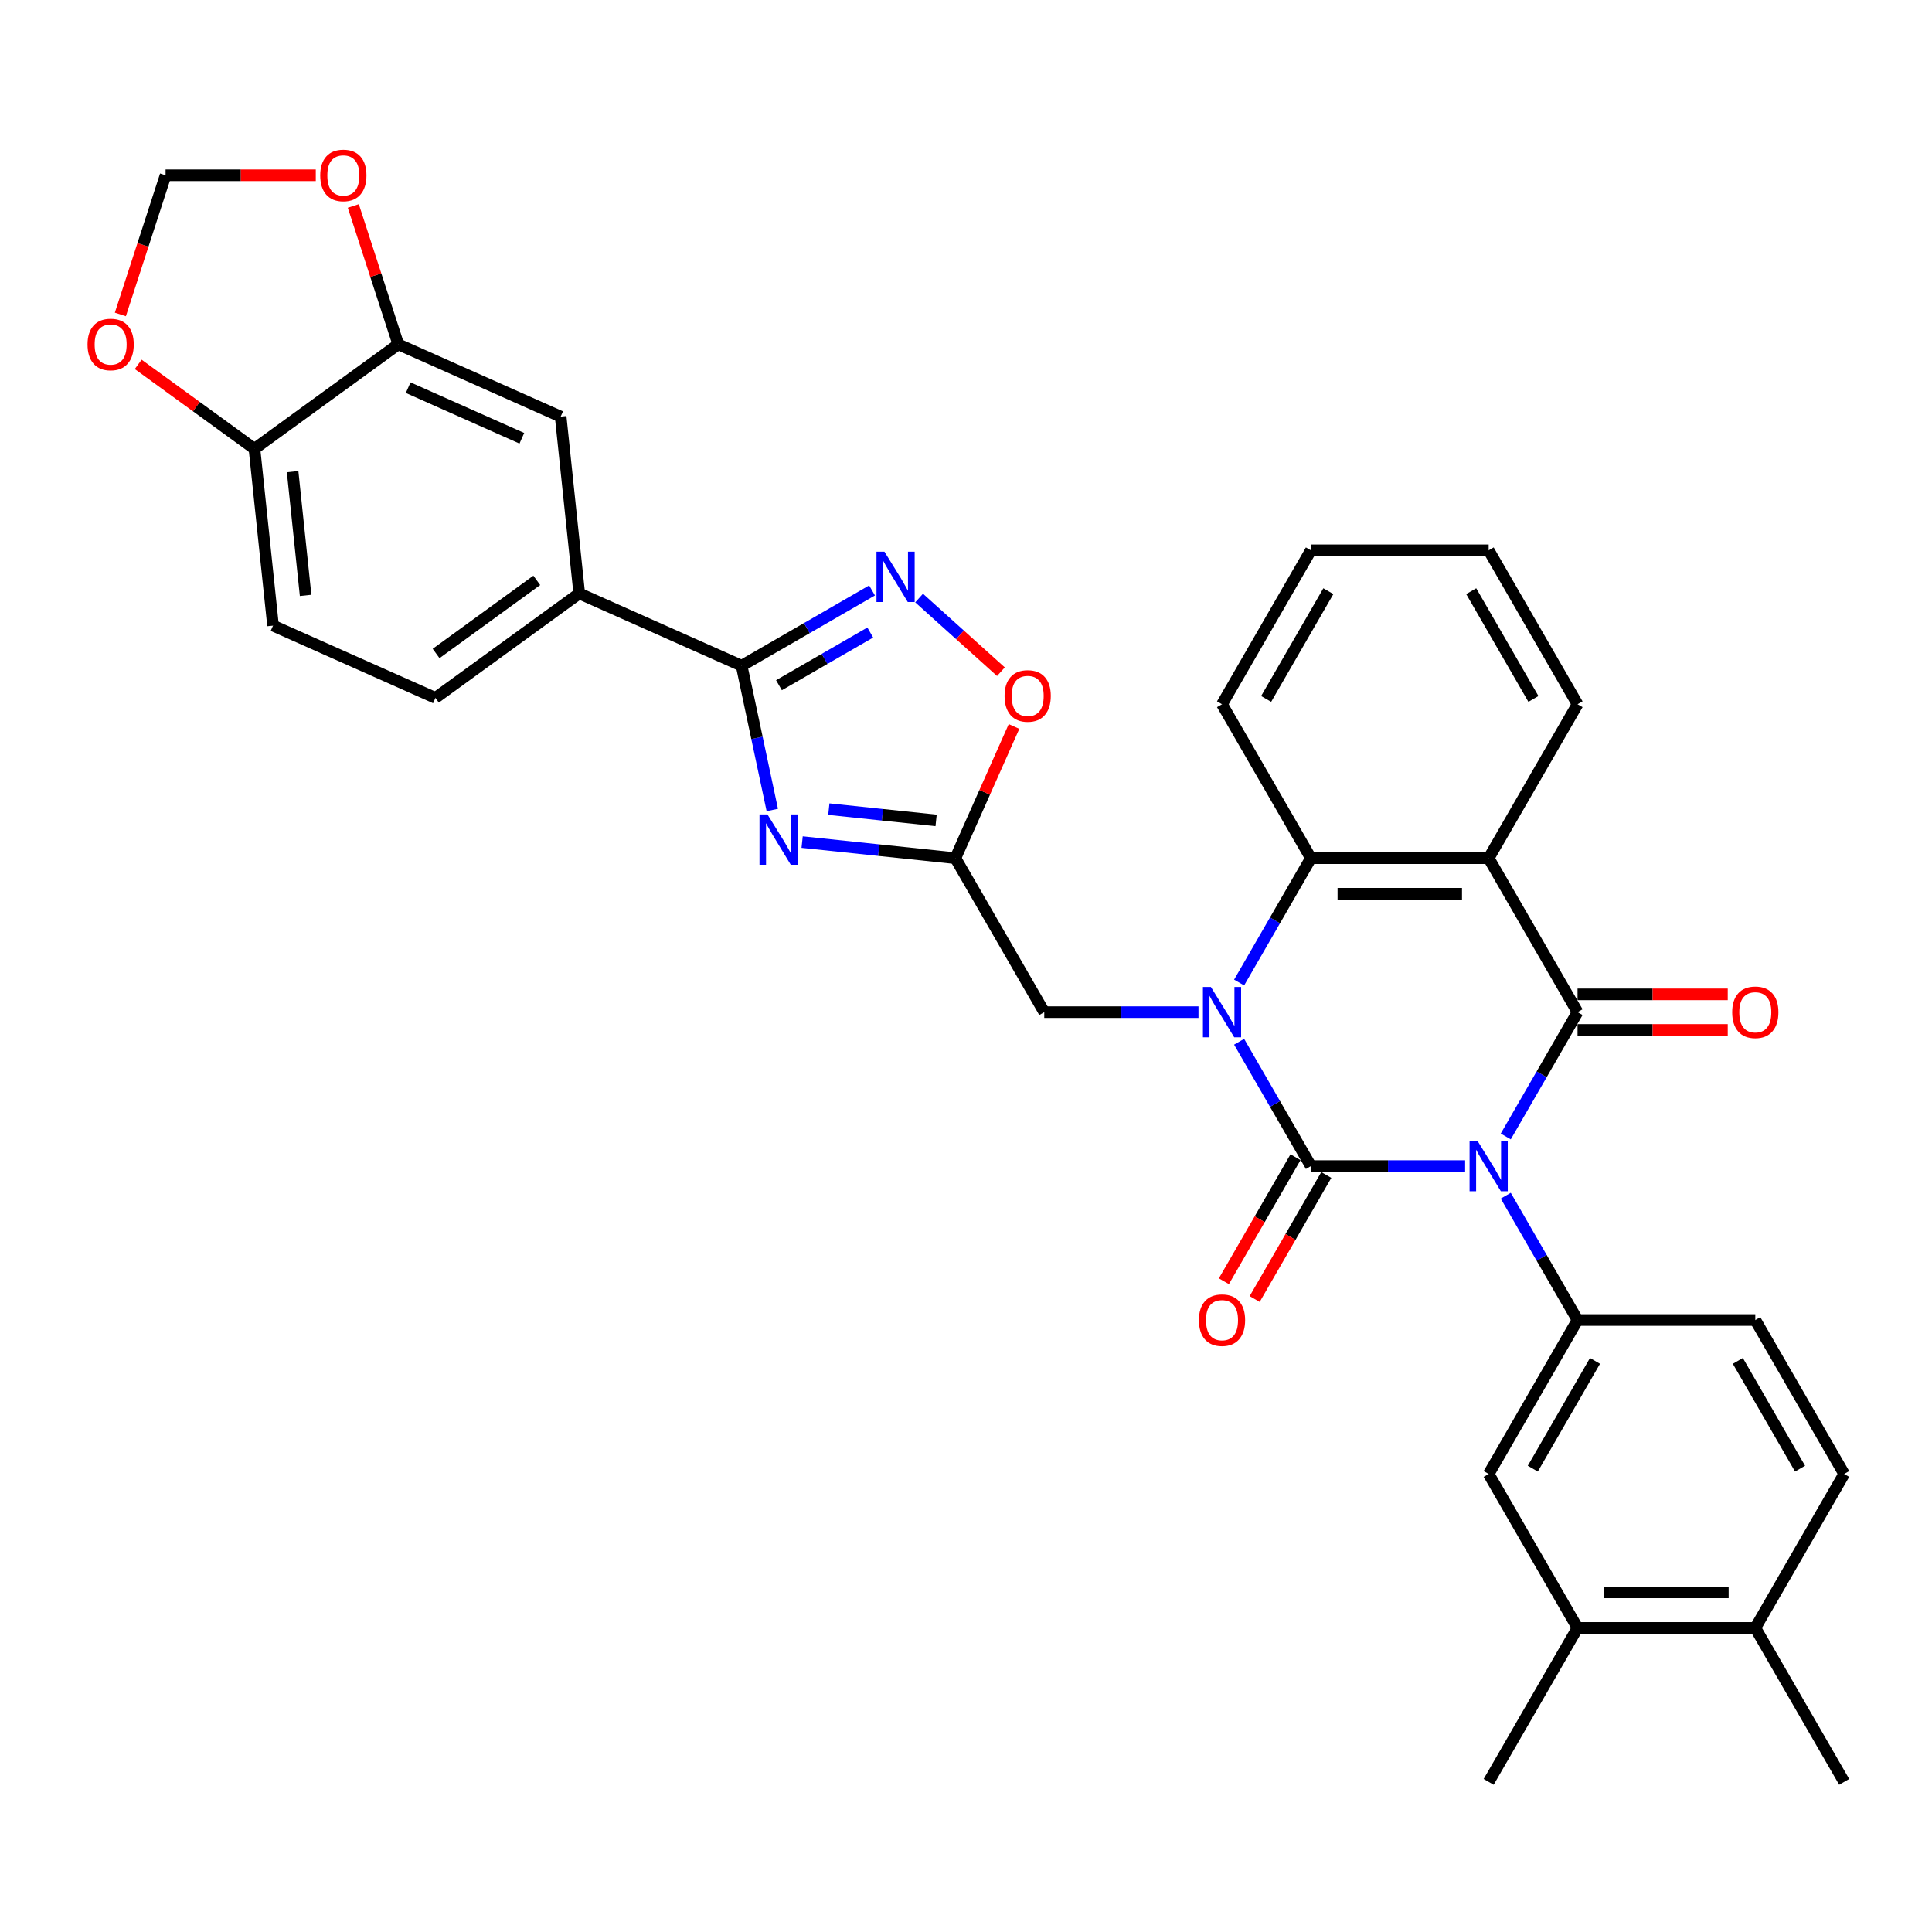 <?xml version='1.0' encoding='iso-8859-1'?>
<svg version='1.1' baseProfile='full'
              xmlns='http://www.w3.org/2000/svg'
                      xmlns:rdkit='http://www.rdkit.org/xml'
                      xmlns:xlink='http://www.w3.org/1999/xlink'
                  xml:space='preserve'
width='1000px' height='1000px' viewBox='0 0 1000 1000'>
<!-- END OF HEADER -->
<rect style='opacity:1.0;fill:#FFFFFF;stroke:none' width='1000' height='1000' x='0' y='0'> </rect>
<path class='bond-0' d='M 758.347,603.562 L 718.433,603.562' style='fill:none;fill-rule:evenodd;stroke:#0000FF;stroke-width:6px;stroke-linecap:butt;stroke-linejoin:miter;stroke-opacity:1' />
<path class='bond-0' d='M 718.433,603.562 L 678.52,603.562' style='fill:none;fill-rule:evenodd;stroke:#000000;stroke-width:6px;stroke-linecap:butt;stroke-linejoin:miter;stroke-opacity:1' />
<path class='bond-2' d='M 779.378,588.233 L 797.956,556.057' style='fill:none;fill-rule:evenodd;stroke:#0000FF;stroke-width:6px;stroke-linecap:butt;stroke-linejoin:miter;stroke-opacity:1' />
<path class='bond-2' d='M 797.956,556.057 L 816.533,523.88' style='fill:none;fill-rule:evenodd;stroke:#000000;stroke-width:6px;stroke-linecap:butt;stroke-linejoin:miter;stroke-opacity:1' />
<path class='bond-7' d='M 779.378,618.891 L 797.956,651.067' style='fill:none;fill-rule:evenodd;stroke:#0000FF;stroke-width:6px;stroke-linecap:butt;stroke-linejoin:miter;stroke-opacity:1' />
<path class='bond-7' d='M 797.956,651.067 L 816.533,683.244' style='fill:none;fill-rule:evenodd;stroke:#000000;stroke-width:6px;stroke-linecap:butt;stroke-linejoin:miter;stroke-opacity:1' />
<path class='bond-1' d='M 678.52,603.562 L 659.943,571.386' style='fill:none;fill-rule:evenodd;stroke:#000000;stroke-width:6px;stroke-linecap:butt;stroke-linejoin:miter;stroke-opacity:1' />
<path class='bond-1' d='M 659.943,571.386 L 641.366,539.209' style='fill:none;fill-rule:evenodd;stroke:#0000FF;stroke-width:6px;stroke-linecap:butt;stroke-linejoin:miter;stroke-opacity:1' />
<path class='bond-15' d='M 670.552,598.962 L 652.017,631.065' style='fill:none;fill-rule:evenodd;stroke:#000000;stroke-width:6px;stroke-linecap:butt;stroke-linejoin:miter;stroke-opacity:1' />
<path class='bond-15' d='M 652.017,631.065 L 633.483,663.168' style='fill:none;fill-rule:evenodd;stroke:#FF0000;stroke-width:6px;stroke-linecap:butt;stroke-linejoin:miter;stroke-opacity:1' />
<path class='bond-15' d='M 686.488,608.163 L 667.954,640.265' style='fill:none;fill-rule:evenodd;stroke:#000000;stroke-width:6px;stroke-linecap:butt;stroke-linejoin:miter;stroke-opacity:1' />
<path class='bond-15' d='M 667.954,640.265 L 649.419,672.368' style='fill:none;fill-rule:evenodd;stroke:#FF0000;stroke-width:6px;stroke-linecap:butt;stroke-linejoin:miter;stroke-opacity:1' />
<path class='bond-11' d='M 620.334,523.88 L 580.421,523.88' style='fill:none;fill-rule:evenodd;stroke:#0000FF;stroke-width:6px;stroke-linecap:butt;stroke-linejoin:miter;stroke-opacity:1' />
<path class='bond-11' d='M 580.421,523.88 L 540.507,523.88' style='fill:none;fill-rule:evenodd;stroke:#000000;stroke-width:6px;stroke-linecap:butt;stroke-linejoin:miter;stroke-opacity:1' />
<path class='bond-34' d='M 641.366,508.552 L 659.943,476.375' style='fill:none;fill-rule:evenodd;stroke:#0000FF;stroke-width:6px;stroke-linecap:butt;stroke-linejoin:miter;stroke-opacity:1' />
<path class='bond-34' d='M 659.943,476.375 L 678.52,444.199' style='fill:none;fill-rule:evenodd;stroke:#000000;stroke-width:6px;stroke-linecap:butt;stroke-linejoin:miter;stroke-opacity:1' />
<path class='bond-3' d='M 816.533,523.88 L 770.528,444.199' style='fill:none;fill-rule:evenodd;stroke:#000000;stroke-width:6px;stroke-linecap:butt;stroke-linejoin:miter;stroke-opacity:1' />
<path class='bond-17' d='M 816.533,533.081 L 855.406,533.081' style='fill:none;fill-rule:evenodd;stroke:#000000;stroke-width:6px;stroke-linecap:butt;stroke-linejoin:miter;stroke-opacity:1' />
<path class='bond-17' d='M 855.406,533.081 L 894.28,533.081' style='fill:none;fill-rule:evenodd;stroke:#FF0000;stroke-width:6px;stroke-linecap:butt;stroke-linejoin:miter;stroke-opacity:1' />
<path class='bond-17' d='M 816.533,514.68 L 855.406,514.68' style='fill:none;fill-rule:evenodd;stroke:#000000;stroke-width:6px;stroke-linecap:butt;stroke-linejoin:miter;stroke-opacity:1' />
<path class='bond-17' d='M 855.406,514.68 L 894.28,514.68' style='fill:none;fill-rule:evenodd;stroke:#FF0000;stroke-width:6px;stroke-linecap:butt;stroke-linejoin:miter;stroke-opacity:1' />
<path class='bond-5' d='M 770.528,444.199 L 678.52,444.199' style='fill:none;fill-rule:evenodd;stroke:#000000;stroke-width:6px;stroke-linecap:butt;stroke-linejoin:miter;stroke-opacity:1' />
<path class='bond-5' d='M 756.727,462.6 L 692.321,462.6' style='fill:none;fill-rule:evenodd;stroke:#000000;stroke-width:6px;stroke-linecap:butt;stroke-linejoin:miter;stroke-opacity:1' />
<path class='bond-28' d='M 770.528,444.199 L 816.533,364.517' style='fill:none;fill-rule:evenodd;stroke:#000000;stroke-width:6px;stroke-linecap:butt;stroke-linejoin:miter;stroke-opacity:1' />
<path class='bond-4' d='M 415.181,435.862 L 454.842,440.03' style='fill:none;fill-rule:evenodd;stroke:#0000FF;stroke-width:6px;stroke-linecap:butt;stroke-linejoin:miter;stroke-opacity:1' />
<path class='bond-4' d='M 454.842,440.03 L 494.503,444.199' style='fill:none;fill-rule:evenodd;stroke:#000000;stroke-width:6px;stroke-linecap:butt;stroke-linejoin:miter;stroke-opacity:1' />
<path class='bond-4' d='M 429.002,418.811 L 456.765,421.729' style='fill:none;fill-rule:evenodd;stroke:#0000FF;stroke-width:6px;stroke-linecap:butt;stroke-linejoin:miter;stroke-opacity:1' />
<path class='bond-4' d='M 456.765,421.729 L 484.528,424.647' style='fill:none;fill-rule:evenodd;stroke:#000000;stroke-width:6px;stroke-linecap:butt;stroke-linejoin:miter;stroke-opacity:1' />
<path class='bond-6' d='M 399.74,419.253 L 391.805,381.918' style='fill:none;fill-rule:evenodd;stroke:#0000FF;stroke-width:6px;stroke-linecap:butt;stroke-linejoin:miter;stroke-opacity:1' />
<path class='bond-6' d='M 391.805,381.918 L 383.869,344.583' style='fill:none;fill-rule:evenodd;stroke:#000000;stroke-width:6px;stroke-linecap:butt;stroke-linejoin:miter;stroke-opacity:1' />
<path class='bond-29' d='M 678.52,444.199 L 632.516,364.517' style='fill:none;fill-rule:evenodd;stroke:#000000;stroke-width:6px;stroke-linecap:butt;stroke-linejoin:miter;stroke-opacity:1' />
<path class='bond-12' d='M 383.869,344.583 L 299.815,307.16' style='fill:none;fill-rule:evenodd;stroke:#000000;stroke-width:6px;stroke-linecap:butt;stroke-linejoin:miter;stroke-opacity:1' />
<path class='bond-37' d='M 383.869,344.583 L 417.619,325.098' style='fill:none;fill-rule:evenodd;stroke:#000000;stroke-width:6px;stroke-linecap:butt;stroke-linejoin:miter;stroke-opacity:1' />
<path class='bond-37' d='M 417.619,325.098 L 451.369,305.612' style='fill:none;fill-rule:evenodd;stroke:#0000FF;stroke-width:6px;stroke-linecap:butt;stroke-linejoin:miter;stroke-opacity:1' />
<path class='bond-37' d='M 403.195,354.674 L 426.82,341.034' style='fill:none;fill-rule:evenodd;stroke:#000000;stroke-width:6px;stroke-linecap:butt;stroke-linejoin:miter;stroke-opacity:1' />
<path class='bond-37' d='M 426.82,341.034 L 450.445,327.394' style='fill:none;fill-rule:evenodd;stroke:#0000FF;stroke-width:6px;stroke-linecap:butt;stroke-linejoin:miter;stroke-opacity:1' />
<path class='bond-13' d='M 816.533,683.244 L 770.528,762.925' style='fill:none;fill-rule:evenodd;stroke:#000000;stroke-width:6px;stroke-linecap:butt;stroke-linejoin:miter;stroke-opacity:1' />
<path class='bond-13' d='M 825.568,704.397 L 793.365,760.174' style='fill:none;fill-rule:evenodd;stroke:#000000;stroke-width:6px;stroke-linecap:butt;stroke-linejoin:miter;stroke-opacity:1' />
<path class='bond-22' d='M 816.533,683.244 L 908.541,683.244' style='fill:none;fill-rule:evenodd;stroke:#000000;stroke-width:6px;stroke-linecap:butt;stroke-linejoin:miter;stroke-opacity:1' />
<path class='bond-8' d='M 494.503,444.199 L 540.507,523.88' style='fill:none;fill-rule:evenodd;stroke:#000000;stroke-width:6px;stroke-linecap:butt;stroke-linejoin:miter;stroke-opacity:1' />
<path class='bond-10' d='M 494.503,444.199 L 509.679,410.112' style='fill:none;fill-rule:evenodd;stroke:#000000;stroke-width:6px;stroke-linecap:butt;stroke-linejoin:miter;stroke-opacity:1' />
<path class='bond-10' d='M 509.679,410.112 L 524.856,376.025' style='fill:none;fill-rule:evenodd;stroke:#FF0000;stroke-width:6px;stroke-linecap:butt;stroke-linejoin:miter;stroke-opacity:1' />
<path class='bond-9' d='M 475.733,309.548 L 496.904,328.61' style='fill:none;fill-rule:evenodd;stroke:#0000FF;stroke-width:6px;stroke-linecap:butt;stroke-linejoin:miter;stroke-opacity:1' />
<path class='bond-9' d='M 496.904,328.61 L 518.075,347.673' style='fill:none;fill-rule:evenodd;stroke:#FF0000;stroke-width:6px;stroke-linecap:butt;stroke-linejoin:miter;stroke-opacity:1' />
<path class='bond-16' d='M 299.815,307.16 L 290.198,215.656' style='fill:none;fill-rule:evenodd;stroke:#000000;stroke-width:6px;stroke-linecap:butt;stroke-linejoin:miter;stroke-opacity:1' />
<path class='bond-25' d='M 299.815,307.16 L 225.379,361.241' style='fill:none;fill-rule:evenodd;stroke:#000000;stroke-width:6px;stroke-linecap:butt;stroke-linejoin:miter;stroke-opacity:1' />
<path class='bond-25' d='M 277.833,300.385 L 225.728,338.242' style='fill:none;fill-rule:evenodd;stroke:#000000;stroke-width:6px;stroke-linecap:butt;stroke-linejoin:miter;stroke-opacity:1' />
<path class='bond-18' d='M 770.528,762.925 L 816.533,842.607' style='fill:none;fill-rule:evenodd;stroke:#000000;stroke-width:6px;stroke-linecap:butt;stroke-linejoin:miter;stroke-opacity:1' />
<path class='bond-14' d='M 206.144,178.232 L 290.198,215.656' style='fill:none;fill-rule:evenodd;stroke:#000000;stroke-width:6px;stroke-linecap:butt;stroke-linejoin:miter;stroke-opacity:1' />
<path class='bond-14' d='M 211.267,200.657 L 270.105,226.853' style='fill:none;fill-rule:evenodd;stroke:#000000;stroke-width:6px;stroke-linecap:butt;stroke-linejoin:miter;stroke-opacity:1' />
<path class='bond-20' d='M 206.144,178.232 L 194.507,142.42' style='fill:none;fill-rule:evenodd;stroke:#000000;stroke-width:6px;stroke-linecap:butt;stroke-linejoin:miter;stroke-opacity:1' />
<path class='bond-20' d='M 194.507,142.42 L 182.871,106.608' style='fill:none;fill-rule:evenodd;stroke:#FF0000;stroke-width:6px;stroke-linecap:butt;stroke-linejoin:miter;stroke-opacity:1' />
<path class='bond-38' d='M 206.144,178.232 L 131.707,232.314' style='fill:none;fill-rule:evenodd;stroke:#000000;stroke-width:6px;stroke-linecap:butt;stroke-linejoin:miter;stroke-opacity:1' />
<path class='bond-30' d='M 816.533,842.607 L 770.528,922.289' style='fill:none;fill-rule:evenodd;stroke:#000000;stroke-width:6px;stroke-linecap:butt;stroke-linejoin:miter;stroke-opacity:1' />
<path class='bond-35' d='M 816.533,842.607 L 908.541,842.607' style='fill:none;fill-rule:evenodd;stroke:#000000;stroke-width:6px;stroke-linecap:butt;stroke-linejoin:miter;stroke-opacity:1' />
<path class='bond-35' d='M 830.334,824.205 L 894.74,824.205' style='fill:none;fill-rule:evenodd;stroke:#000000;stroke-width:6px;stroke-linecap:butt;stroke-linejoin:miter;stroke-opacity:1' />
<path class='bond-19' d='M 131.707,232.314 L 141.325,323.818' style='fill:none;fill-rule:evenodd;stroke:#000000;stroke-width:6px;stroke-linecap:butt;stroke-linejoin:miter;stroke-opacity:1' />
<path class='bond-19' d='M 151.451,244.116 L 158.183,308.169' style='fill:none;fill-rule:evenodd;stroke:#000000;stroke-width:6px;stroke-linecap:butt;stroke-linejoin:miter;stroke-opacity:1' />
<path class='bond-21' d='M 131.707,232.314 L 101.62,210.454' style='fill:none;fill-rule:evenodd;stroke:#000000;stroke-width:6px;stroke-linecap:butt;stroke-linejoin:miter;stroke-opacity:1' />
<path class='bond-21' d='M 101.62,210.454 L 71.532,188.594' style='fill:none;fill-rule:evenodd;stroke:#FF0000;stroke-width:6px;stroke-linecap:butt;stroke-linejoin:miter;stroke-opacity:1' />
<path class='bond-23' d='M 163.45,90.727 L 124.577,90.727' style='fill:none;fill-rule:evenodd;stroke:#FF0000;stroke-width:6px;stroke-linecap:butt;stroke-linejoin:miter;stroke-opacity:1' />
<path class='bond-23' d='M 124.577,90.727 L 85.703,90.727' style='fill:none;fill-rule:evenodd;stroke:#000000;stroke-width:6px;stroke-linecap:butt;stroke-linejoin:miter;stroke-opacity:1' />
<path class='bond-39' d='M 62.299,162.757 L 74.001,126.742' style='fill:none;fill-rule:evenodd;stroke:#FF0000;stroke-width:6px;stroke-linecap:butt;stroke-linejoin:miter;stroke-opacity:1' />
<path class='bond-39' d='M 74.001,126.742 L 85.703,90.727' style='fill:none;fill-rule:evenodd;stroke:#000000;stroke-width:6px;stroke-linecap:butt;stroke-linejoin:miter;stroke-opacity:1' />
<path class='bond-27' d='M 908.541,683.244 L 954.545,762.925' style='fill:none;fill-rule:evenodd;stroke:#000000;stroke-width:6px;stroke-linecap:butt;stroke-linejoin:miter;stroke-opacity:1' />
<path class='bond-27' d='M 899.506,704.397 L 931.708,760.174' style='fill:none;fill-rule:evenodd;stroke:#000000;stroke-width:6px;stroke-linecap:butt;stroke-linejoin:miter;stroke-opacity:1' />
<path class='bond-24' d='M 908.541,842.607 L 954.545,762.925' style='fill:none;fill-rule:evenodd;stroke:#000000;stroke-width:6px;stroke-linecap:butt;stroke-linejoin:miter;stroke-opacity:1' />
<path class='bond-31' d='M 908.541,842.607 L 954.545,922.289' style='fill:none;fill-rule:evenodd;stroke:#000000;stroke-width:6px;stroke-linecap:butt;stroke-linejoin:miter;stroke-opacity:1' />
<path class='bond-26' d='M 225.379,361.241 L 141.325,323.818' style='fill:none;fill-rule:evenodd;stroke:#000000;stroke-width:6px;stroke-linecap:butt;stroke-linejoin:miter;stroke-opacity:1' />
<path class='bond-32' d='M 816.533,364.517 L 770.528,284.835' style='fill:none;fill-rule:evenodd;stroke:#000000;stroke-width:6px;stroke-linecap:butt;stroke-linejoin:miter;stroke-opacity:1' />
<path class='bond-32' d='M 793.696,361.766 L 761.493,305.988' style='fill:none;fill-rule:evenodd;stroke:#000000;stroke-width:6px;stroke-linecap:butt;stroke-linejoin:miter;stroke-opacity:1' />
<path class='bond-36' d='M 632.516,364.517 L 678.52,284.835' style='fill:none;fill-rule:evenodd;stroke:#000000;stroke-width:6px;stroke-linecap:butt;stroke-linejoin:miter;stroke-opacity:1' />
<path class='bond-36' d='M 655.353,361.766 L 687.556,305.988' style='fill:none;fill-rule:evenodd;stroke:#000000;stroke-width:6px;stroke-linecap:butt;stroke-linejoin:miter;stroke-opacity:1' />
<path class='bond-33' d='M 770.528,284.835 L 678.52,284.835' style='fill:none;fill-rule:evenodd;stroke:#000000;stroke-width:6px;stroke-linecap:butt;stroke-linejoin:miter;stroke-opacity:1' />
<path  class='atom-0' d='M 764.769 590.534
L 773.307 604.335
Q 774.154 605.697, 775.515 608.163
Q 776.877 610.628, 776.951 610.776
L 776.951 590.534
L 780.41 590.534
L 780.41 616.59
L 776.84 616.59
L 767.676 601.501
Q 766.609 599.735, 765.468 597.71
Q 764.364 595.686, 764.033 595.061
L 764.033 616.59
L 760.647 616.59
L 760.647 590.534
L 764.769 590.534
' fill='#0000FF'/>
<path  class='atom-2' d='M 626.756 510.852
L 635.294 524.653
Q 636.141 526.015, 637.503 528.481
Q 638.864 530.947, 638.938 531.094
L 638.938 510.852
L 642.397 510.852
L 642.397 536.909
L 638.828 536.909
L 629.664 521.819
Q 628.596 520.053, 627.455 518.029
Q 626.351 516.004, 626.02 515.379
L 626.02 536.909
L 622.634 536.909
L 622.634 510.852
L 626.756 510.852
' fill='#0000FF'/>
<path  class='atom-5' d='M 397.239 421.553
L 405.777 435.354
Q 406.624 436.716, 407.985 439.182
Q 409.347 441.647, 409.421 441.795
L 409.421 421.553
L 412.88 421.553
L 412.88 447.61
L 409.31 447.61
L 400.146 432.52
Q 399.079 430.754, 397.938 428.729
Q 396.834 426.705, 396.503 426.08
L 396.503 447.61
L 393.117 447.61
L 393.117 421.553
L 397.239 421.553
' fill='#0000FF'/>
<path  class='atom-10' d='M 457.791 285.551
L 466.329 299.352
Q 467.176 300.714, 468.538 303.18
Q 469.899 305.645, 469.973 305.793
L 469.973 285.551
L 473.432 285.551
L 473.432 311.608
L 469.862 311.608
L 460.698 296.518
Q 459.631 294.752, 458.49 292.727
Q 457.386 290.703, 457.055 290.078
L 457.055 311.608
L 453.669 311.608
L 453.669 285.551
L 457.791 285.551
' fill='#0000FF'/>
<path  class='atom-11' d='M 519.965 360.218
Q 519.965 353.962, 523.057 350.466
Q 526.148 346.969, 531.926 346.969
Q 537.704 346.969, 540.796 350.466
Q 543.887 353.962, 543.887 360.218
Q 543.887 366.549, 540.759 370.155
Q 537.631 373.725, 531.926 373.725
Q 526.185 373.725, 523.057 370.155
Q 519.965 366.585, 519.965 360.218
M 531.926 370.781
Q 535.901 370.781, 538.036 368.131
Q 540.207 365.444, 540.207 360.218
Q 540.207 355.103, 538.036 352.526
Q 535.901 349.913, 531.926 349.913
Q 527.952 349.913, 525.78 352.49
Q 523.646 355.066, 523.646 360.218
Q 523.646 365.481, 525.78 368.131
Q 527.952 370.781, 531.926 370.781
' fill='#FF0000'/>
<path  class='atom-16' d='M 620.555 683.317
Q 620.555 677.061, 623.646 673.564
Q 626.738 670.068, 632.516 670.068
Q 638.294 670.068, 641.385 673.564
Q 644.477 677.061, 644.477 683.317
Q 644.477 689.648, 641.349 693.254
Q 638.22 696.824, 632.516 696.824
Q 626.774 696.824, 623.646 693.254
Q 620.555 689.684, 620.555 683.317
M 632.516 693.88
Q 636.491 693.88, 638.625 691.23
Q 640.797 688.543, 640.797 683.317
Q 640.797 678.202, 638.625 675.625
Q 636.491 673.012, 632.516 673.012
Q 628.541 673.012, 626.37 675.589
Q 624.235 678.165, 624.235 683.317
Q 624.235 688.58, 626.37 691.23
Q 628.541 693.88, 632.516 693.88
' fill='#FF0000'/>
<path  class='atom-18' d='M 896.58 523.954
Q 896.58 517.697, 899.672 514.201
Q 902.763 510.705, 908.541 510.705
Q 914.319 510.705, 917.411 514.201
Q 920.502 517.697, 920.502 523.954
Q 920.502 530.284, 917.374 533.891
Q 914.246 537.461, 908.541 537.461
Q 902.8 537.461, 899.672 533.891
Q 896.58 530.321, 896.58 523.954
M 908.541 534.517
Q 912.516 534.517, 914.651 531.867
Q 916.822 529.18, 916.822 523.954
Q 916.822 518.838, 914.651 516.262
Q 912.516 513.649, 908.541 513.649
Q 904.566 513.649, 902.395 516.225
Q 900.26 518.802, 900.26 523.954
Q 900.26 529.217, 902.395 531.867
Q 904.566 534.517, 908.541 534.517
' fill='#FF0000'/>
<path  class='atom-21' d='M 165.75 90.801
Q 165.75 84.544, 168.842 81.048
Q 171.933 77.552, 177.711 77.552
Q 183.49 77.552, 186.581 81.048
Q 189.673 84.544, 189.673 90.801
Q 189.673 97.131, 186.544 100.738
Q 183.416 104.308, 177.711 104.308
Q 171.97 104.308, 168.842 100.738
Q 165.75 97.168, 165.75 90.801
M 177.711 101.363
Q 181.686 101.363, 183.821 98.713
Q 185.992 96.027, 185.992 90.801
Q 185.992 85.685, 183.821 83.109
Q 181.686 80.496, 177.711 80.496
Q 173.737 80.496, 171.565 83.072
Q 169.431 85.648, 169.431 90.801
Q 169.431 96.064, 171.565 98.713
Q 173.737 101.363, 177.711 101.363
' fill='#FF0000'/>
<path  class='atom-22' d='M 45.31 178.306
Q 45.31 172.049, 48.401 168.553
Q 51.493 165.057, 57.271 165.057
Q 63.049 165.057, 66.14 168.553
Q 69.232 172.049, 69.232 178.306
Q 69.232 184.636, 66.104 188.243
Q 62.975 191.813, 57.271 191.813
Q 51.529 191.813, 48.401 188.243
Q 45.31 184.673, 45.31 178.306
M 57.271 188.869
Q 61.245 188.869, 63.38 186.219
Q 65.552 183.532, 65.552 178.306
Q 65.552 173.19, 63.38 170.614
Q 61.245 168.001, 57.271 168.001
Q 53.296 168.001, 51.125 170.577
Q 48.99 173.154, 48.99 178.306
Q 48.99 183.569, 51.125 186.219
Q 53.296 188.869, 57.271 188.869
' fill='#FF0000'/>
</svg>
